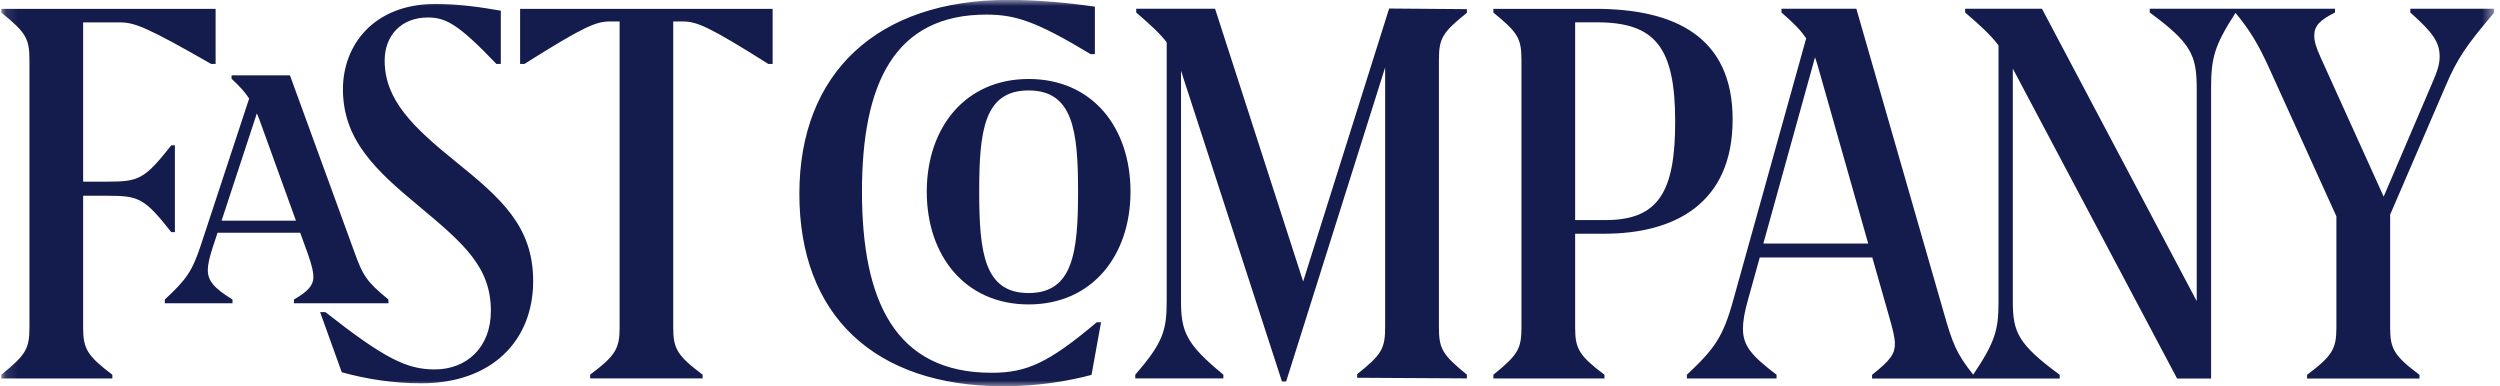 <svg xmlns="http://www.w3.org/2000/svg" fill="none" viewBox="0 0 207 32" height="32" width="207">
<mask height="32" width="207" y="0" x="0" maskUnits="userSpaceOnUse" style="mask-type:luminance" id="mask0_2155_31002">
<path fill="white" d="M206.501 0H0.117V32H206.501V0Z"></path>
</mask>
<g mask="url(#mask0_2155_31002)">
<path fill="#141B4D" d="M17.497 5.295H17.853V0.732H0.108V1.041C2.153 2.7 2.438 3.184 2.438 4.991V27.078C2.438 28.885 2.153 29.369 0.108 31.028V31.337H9.304V31.028C7.246 29.472 6.884 28.885 6.884 27.155V16.209H8.883C11.485 16.209 11.951 16.389 14.184 19.223H14.481V12.033H14.184C11.951 14.86 11.491 15.04 8.883 15.04H6.884V1.855H9.932C11.155 1.855 12.197 2.268 17.497 5.301M24.505 18.274H18.345L21.27 9.38C21.405 9.696 21.535 10.051 21.684 10.471L24.505 18.274ZM29.346 20.875L24.007 6.237H19.173V6.521C19.852 7.153 20.293 7.631 20.629 8.16L16.643 20.262C15.924 22.431 15.465 23.121 13.646 24.799V25.109H19.251V24.799C17.717 23.857 17.206 23.25 17.206 22.353C17.206 21.921 17.329 21.34 17.659 20.339L18.015 19.268H24.855L25.483 20.998C25.871 22.101 25.948 22.56 25.948 22.966C25.948 23.605 25.508 24.134 24.337 24.799V25.109H32.161V24.799C30.323 23.296 30.038 22.792 29.346 20.875ZM41.104 5.295H41.467V0.886C39.752 0.577 37.843 0.325 36.076 0.325C30.931 0.325 28.395 3.746 28.395 7.386C28.395 11.594 31.132 14.124 34.639 17.028C38.419 20.184 40.645 22.101 40.645 25.748C40.645 28.749 38.658 30.589 35.992 30.589C33.669 30.589 31.824 29.672 26.945 25.845H26.505L28.297 30.821C30.317 31.383 32.543 31.738 34.885 31.738C40.742 31.738 44.146 28.194 44.146 23.276C44.146 18.732 41.486 16.415 37.7 13.356C34.225 10.548 31.85 8.283 31.85 5.024C31.85 2.907 33.255 1.448 35.429 1.448C36.937 1.448 37.985 2.035 41.104 5.295ZM63.625 5.295H63.974V0.732H43.065V5.295H43.421C48.359 2.184 49.355 1.777 50.501 1.777H51.303V27.149C51.303 28.878 50.941 29.466 48.864 31.021V31.331H58.176V31.021C56.099 29.466 55.743 28.878 55.743 27.149V1.777H56.532C57.684 1.777 58.687 2.184 63.618 5.295M90.3 4.481H90.656V0.551C88.585 0.247 85.931 -0.011 83.498 -0.011C72.633 -0.011 66.187 6.037 66.187 16.047C66.187 26.058 72.348 31.983 83.091 31.983C85.873 31.983 88.378 31.576 90.377 31.041L91.167 26.684H90.811C86.792 30.072 85 30.866 82.094 30.866C74.063 30.866 71.371 24.819 71.371 15.867C71.371 6.915 74.063 1.209 81.66 1.209C84.087 1.209 85.802 1.771 90.293 4.475M89.264 15.873C89.264 20.927 88.831 24.264 85.168 24.264C81.505 24.264 81.078 20.933 81.078 15.873C81.078 10.813 81.486 7.489 85.168 7.489C88.85 7.489 89.264 10.826 89.264 15.873ZM93.606 15.873C93.606 10.542 90.436 6.54 85.174 6.54C79.913 6.54 76.736 10.574 76.736 15.873C76.736 21.172 79.913 25.206 85.174 25.206C90.436 25.206 93.606 21.153 93.606 15.873ZM112.373 31.279L121.459 31.331V31.021C119.421 29.362 119.142 28.878 119.142 27.071V4.985C119.142 3.178 119.421 2.694 121.459 1.061V0.757L115.02 0.706L107.902 23.308L100.608 0.725H94.079V1.035C95.308 2.1 96.066 2.797 96.603 3.507V24.902C96.603 27.381 96.299 28.375 94.001 31.021V31.331H101.294V31.021C98.221 28.498 97.787 27.478 97.787 24.902V5.869C97.845 6.011 97.891 6.153 97.936 6.314L106.148 31.589H106.491L114.69 5.585V27.052C114.69 28.865 114.418 29.349 112.373 30.982V31.286V31.279ZM138.705 10.09C138.705 15.828 137.353 18.222 132.952 18.222H130.422V1.848H132.215C137.068 1.848 138.705 3.92 138.705 10.09ZM143.462 9.884C143.462 3.003 138.621 0.732 132.085 0.732H123.653V1.041C125.691 2.7 125.976 3.184 125.976 4.991V27.078C125.976 28.885 125.698 29.369 123.653 31.028V31.337H132.849V31.028C130.778 29.472 130.422 28.885 130.422 27.155V19.352H132.823C138.608 19.352 143.462 16.899 143.462 9.89M154.69 20.165H146.005L150.283 4.746C150.373 5.004 150.47 5.288 150.554 5.604L154.69 20.172V20.165ZM206.499 1.035V0.725H199.575V1.035C201.432 2.694 202.002 3.481 202.002 4.681C202.002 5.314 201.846 5.83 201.335 6.999L197.368 16.28L192.159 4.778C191.751 3.888 191.622 3.404 191.622 2.945C191.622 2.132 192.081 1.674 193.337 1.035V0.725H177.999V1.035C181.423 3.558 181.889 4.552 181.889 7.334V24.935L169.075 0.725H162.714V1.035C164.034 2.171 164.811 2.881 165.477 3.759V24.98C165.477 27.284 165.219 28.291 163.381 31.021C161.97 29.253 161.666 28.407 160.947 25.896L153.706 0.725H147.506V1.035C148.484 1.887 149.092 2.481 149.551 3.178L143.533 24.78C142.672 27.917 141.98 28.859 139.676 31.028V31.337H147.099V31.028C144.976 29.421 144.316 28.601 144.316 27.207C144.316 26.645 144.433 25.851 144.743 24.786L145.707 21.32H155.026L156.327 25.884C156.735 27.31 156.896 27.923 156.896 28.485C156.896 29.272 156.56 29.808 155.007 31.034V31.344H170.544V31.034C167.115 28.51 166.662 27.517 166.662 24.993V5.675C166.688 5.727 166.713 5.766 166.733 5.817L180.264 31.344H183.079V7.354C183.079 4.811 183.332 3.804 185.099 1.067C186.25 2.455 186.982 3.629 187.933 5.74L193.453 17.913V27.162C193.453 28.891 193.097 29.479 191.026 31.034V31.344H200.332V31.034C198.255 29.479 197.905 28.891 197.905 27.162V17.771L202.506 7.095C203.477 4.823 204.215 3.752 206.519 1.048"></path>
</g>
</svg>
